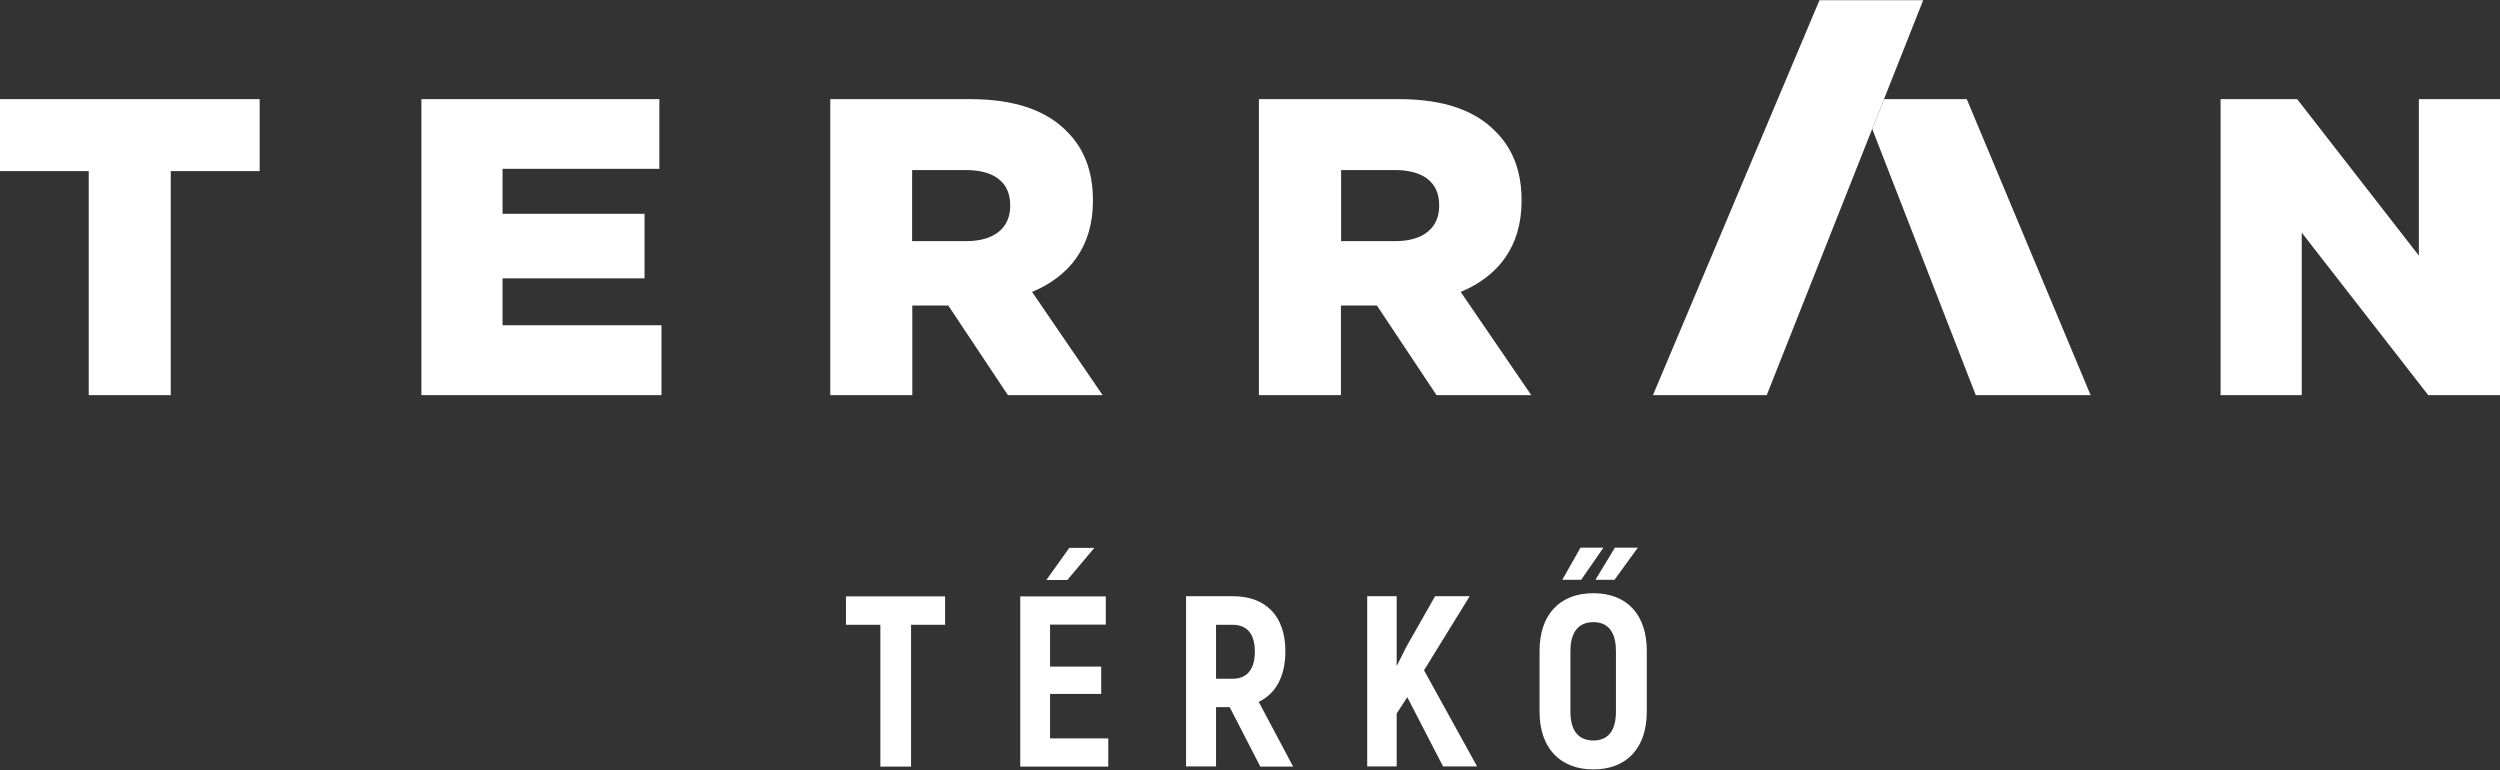 <?xml version="1.0" encoding="UTF-8"?> <svg xmlns="http://www.w3.org/2000/svg" width="250" height="77" viewBox="0 0 250 77" fill="none"><rect x="0" y="0" width="250" height="77" fill="#333333" stroke="none"/><g clip-path="url(#clip0_769_2690)"><path d="M94.528 62.478H91.106V76.66H88.037V62.478H84.597V59.638H94.511V62.478H94.528Z" fill="white"></path><path d="M110.827 73.838V76.66H102.025V59.638H110.58V62.46H105.006V66.659H110.121V69.393H105.006V73.838H110.809H110.827ZM106.717 57.998H104.635L106.929 54.787H109.433L106.735 57.998H106.717Z" fill="white"></path><path d="M122.963 70.716H121.604V76.642H118.606V59.62H123.28C126.614 59.62 128.537 61.631 128.537 65.124C128.537 67.611 127.602 69.357 125.873 70.186L129.313 76.66H126.032L122.98 70.733L122.963 70.716ZM121.604 67.876H123.262C124.709 67.876 125.485 66.923 125.485 65.159C125.485 63.395 124.709 62.478 123.262 62.478H121.604V67.876Z" fill="white"></path><path d="M140.725 69.728L139.667 71.35V76.642H136.721V59.62H139.667V66.606L140.672 64.612L143.512 59.62H146.97L142.401 67.029L147.71 76.642H144.306L140.725 69.71V69.728Z" fill="white"></path><path d="M153.955 71.174V65.089C153.955 61.49 155.948 59.321 159.335 59.321C162.722 59.321 164.679 61.49 164.679 65.089V71.174C164.679 74.773 162.686 76.942 159.335 76.942C155.983 76.942 153.955 74.773 153.955 71.174ZM158.118 57.98H156.23L158.047 54.77H160.34L158.118 57.98ZM161.593 71.174V65.089C161.593 63.237 160.834 62.214 159.335 62.214C157.835 62.214 157.042 63.237 157.042 65.089V71.174C157.042 73.026 157.818 74.049 159.335 74.049C160.852 74.049 161.593 73.026 161.593 71.174ZM161.451 57.98H159.546L161.487 54.77H163.78L161.451 57.98Z" fill="white"></path><path fill-rule="evenodd" clip-rule="evenodd" d="M222.06 9.913H229.715L241.886 25.559V9.913H250V39.512H242.821L230.174 23.266V39.512H222.06V9.913Z" fill="white"></path><path fill-rule="evenodd" clip-rule="evenodd" d="M125.908 9.913H139.896C144.465 9.913 147.552 11.095 149.527 13.123C151.256 14.817 152.156 17.092 152.156 20.02V20.109C152.156 24.677 149.792 27.641 146.07 29.193L153.126 39.512H143.654L137.691 30.551H134.093V39.512H125.891V9.913H125.908ZM139.526 24.113C142.366 24.113 143.918 22.755 143.918 20.602V20.514C143.918 18.151 142.225 17.004 139.473 17.004H134.111V24.113H139.526Z" fill="white"></path><path fill-rule="evenodd" clip-rule="evenodd" d="M83.028 9.913H97.016C101.584 9.913 104.671 11.095 106.664 13.123C108.393 14.817 109.292 17.092 109.292 20.02V20.109C109.292 24.677 106.929 27.641 103.207 29.193L110.262 39.512H100.79L94.828 30.551H91.23V39.512H83.028V9.913ZM96.627 24.113C99.467 24.113 101.02 22.755 101.02 20.602V20.514C101.02 18.151 99.326 17.004 96.575 17.004H91.212V24.113H96.627Z" fill="white"></path><path fill-rule="evenodd" clip-rule="evenodd" d="M42.14 9.913H65.935V16.881H50.254V21.379H64.454V27.835H50.254V32.527H66.147V39.512H42.14V9.913Z" fill="white"></path><path fill-rule="evenodd" clip-rule="evenodd" d="M8.873 17.11H0V9.913H25.965V17.11H17.075V39.512H8.873V17.11Z" fill="white"></path><path fill-rule="evenodd" clip-rule="evenodd" d="M165.297 39.512H176.674L192.32 0.018H181.948L165.297 39.512Z" fill="white"></path><path fill-rule="evenodd" clip-rule="evenodd" d="M188.404 9.913H196.677L209.059 39.512H197.576L187.222 12.894L188.404 9.913Z" fill="white"></path></g><defs><clipPath id="clip0_769_2690"><rect width="250" height="76.96" fill="white"></rect></clipPath></defs></svg> 